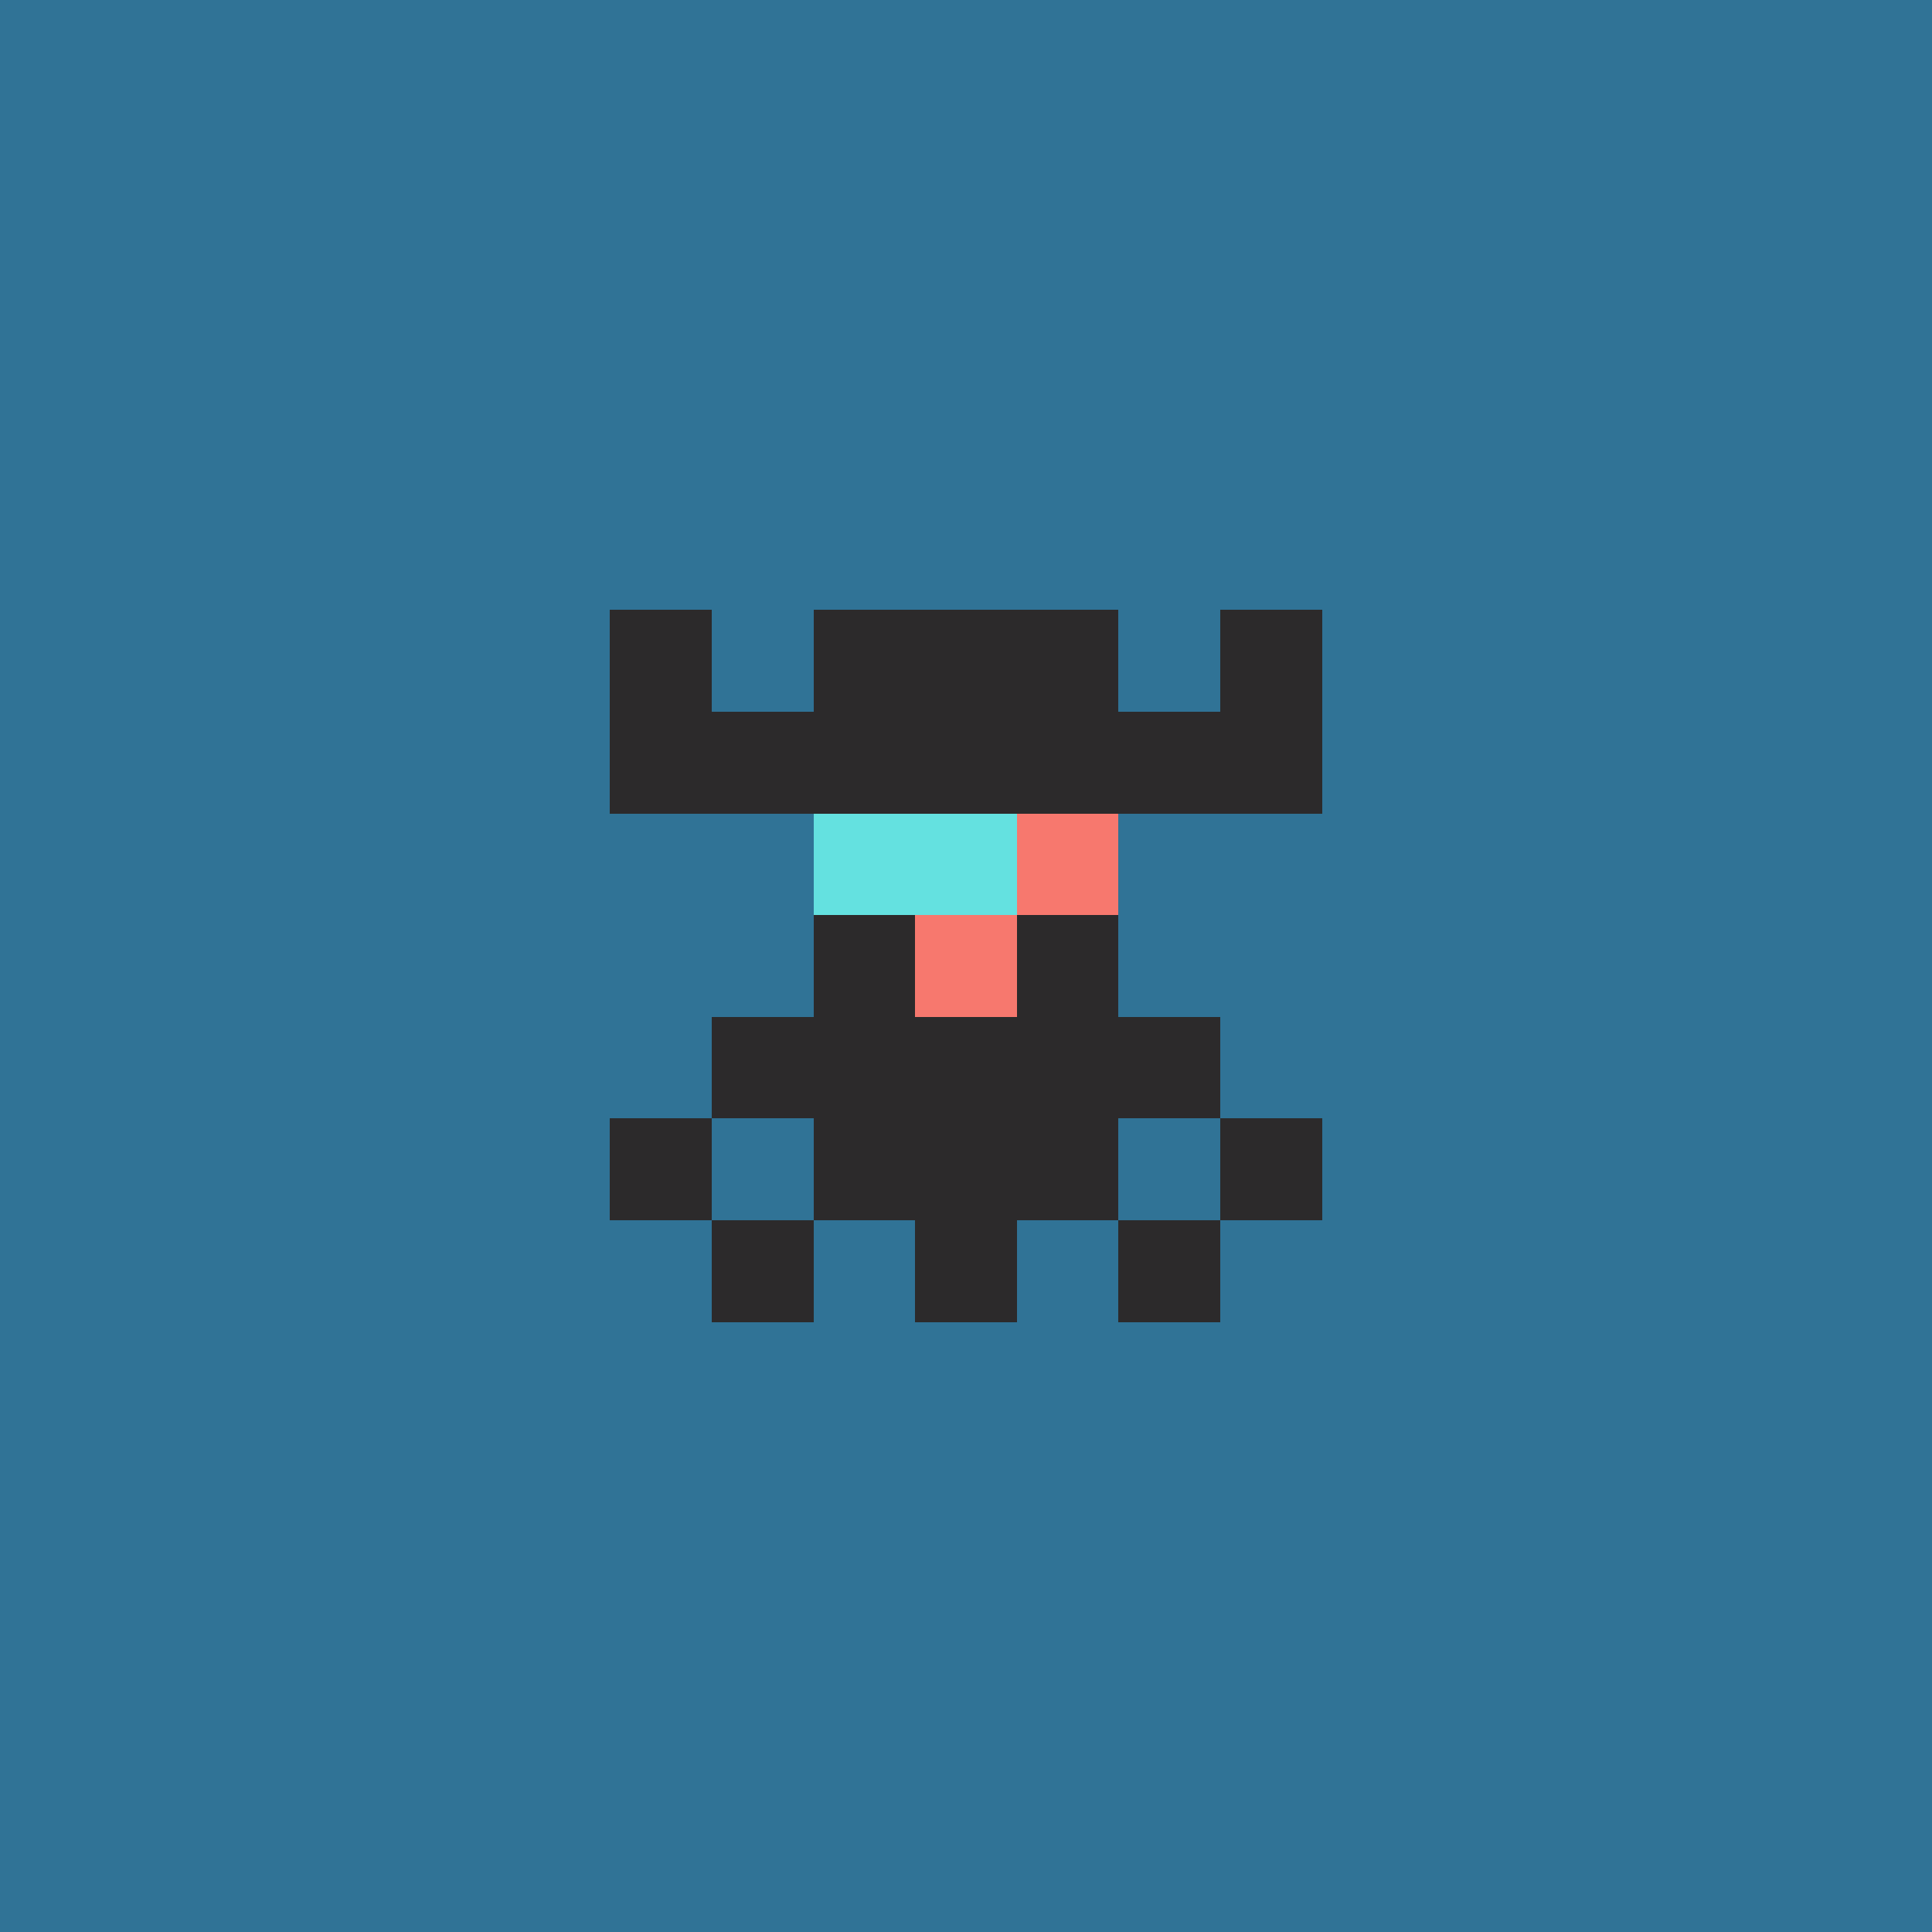 <svg xmlns="http://www.w3.org/2000/svg" shape-rendering="crispEdges" viewBox="0 0 19 19"><g id="Background"><rect x="0" y="0" width="19" height="19" fill="#307396" /></g><g id="Body"><rect x="7" y="7" width="1" height="1" fill="#2c2a2b" /><rect x="7" y="10" width="1" height="1" fill="#2c2a2b" /><rect x="8" y="7" width="1" height="1" fill="#2c2a2b" /><rect x="8" y="8" width="1" height="1" fill="#2c2a2b" /><rect x="8" y="9" width="1" height="1" fill="#2c2a2b" /><rect x="8" y="10" width="1" height="1" fill="#2c2a2b" /><rect x="8" y="11" width="1" height="1" fill="#2c2a2b" /><rect x="9" y="7" width="1" height="1" fill="#2c2a2b" /><rect x="9" y="8" width="1" height="1" fill="#2c2a2b" /><rect x="9" y="9" width="1" height="1" fill="#2c2a2b" /><rect x="9" y="10" width="1" height="1" fill="#2c2a2b" /><rect x="9" y="11" width="1" height="1" fill="#2c2a2b" /><rect x="10" y="7" width="1" height="1" fill="#2c2a2b" /><rect x="10" y="8" width="1" height="1" fill="#2c2a2b" /><rect x="10" y="9" width="1" height="1" fill="#2c2a2b" /><rect x="10" y="10" width="1" height="1" fill="#2c2a2b" /><rect x="10" y="11" width="1" height="1" fill="#2c2a2b" /><rect x="11" y="7" width="1" height="1" fill="#2c2a2b" /><rect x="11" y="10" width="1" height="1" fill="#2c2a2b" /></g><g id="Legs"><rect x="7" y="12" width="1" height="1" fill="#2c2a2b" /><rect x="9" y="12" width="1" height="1" fill="#2c2a2b" /><rect x="11" y="12" width="1" height="1" fill="#2c2a2b" /></g><g id="Arms"><rect x="6" y="11" width="1" height="1" fill="#2c2a2b" /><rect x="12" y="11" width="1" height="1" fill="#2c2a2b" /></g><g id="Hair"><rect x="6" y="6" width="1" height="1" fill="#2c2a2b" /><rect x="6" y="7" width="1" height="1" fill="#2c2a2b" /><rect x="8" y="6" width="1" height="1" fill="#2c2a2b" /><rect x="9" y="6" width="1" height="1" fill="#2c2a2b" /><rect x="10" y="6" width="1" height="1" fill="#2c2a2b" /><rect x="12" y="6" width="1" height="1" fill="#2c2a2b" /><rect x="12" y="7" width="1" height="1" fill="#2c2a2b" /></g><g id="Eyeball"><rect x="8" y="8" width="1" height="1" fill="#64e1e0" /><rect x="9" y="8" width="1" height="1" fill="#64e1e0" /><rect x="9" y="9" width="1" height="1" fill="#64e1e0" /><rect x="10" y="8" width="1" height="1" fill="#64e1e0" /></g><g id="Iris"><rect x="9" y="9" width="1" height="1" fill="#f7786e" /><rect x="10" y="8" width="1" height="1" fill="#f7786e" /></g></svg>